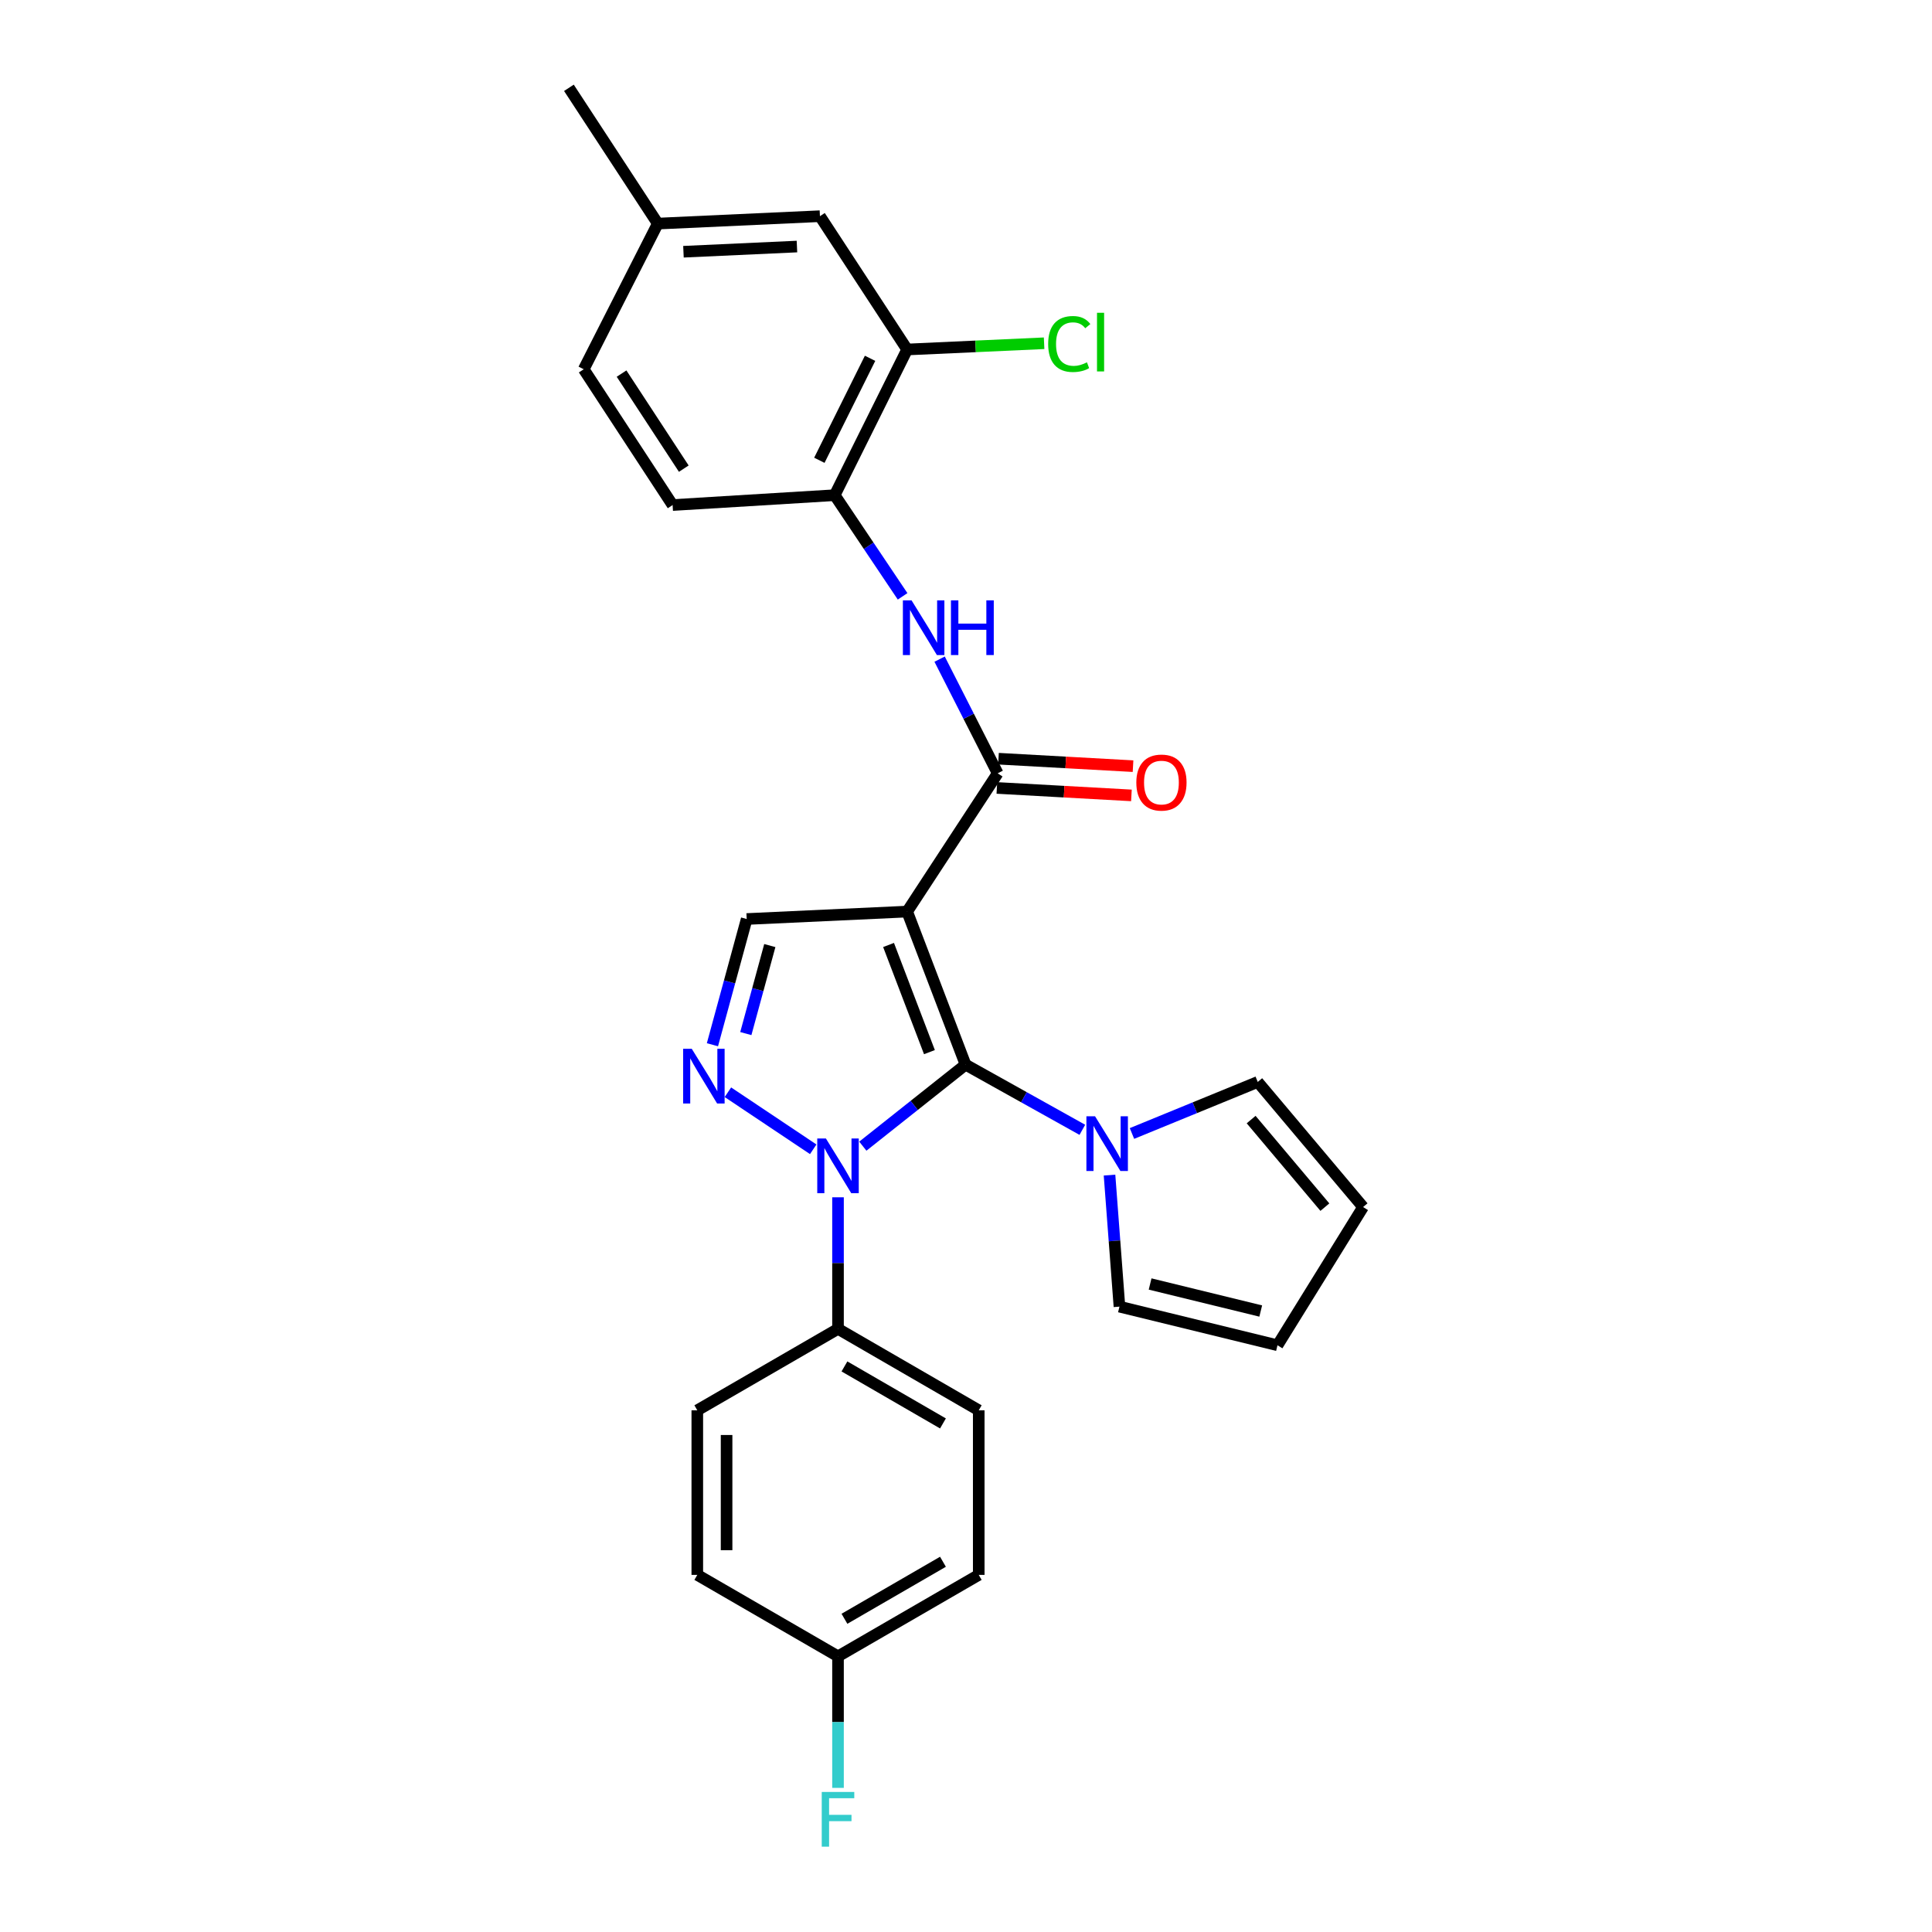 <?xml version='1.0' encoding='iso-8859-1'?>
<svg version='1.1' baseProfile='full'
              xmlns='http://www.w3.org/2000/svg'
                      xmlns:rdkit='http://www.rdkit.org/xml'
                      xmlns:xlink='http://www.w3.org/1999/xlink'
                  xml:space='preserve'
width='1000px' height='1000px' viewBox='0 0 1000 1000'>
<!-- END OF HEADER -->
<rect style='opacity:1.0;fill:#FFFFFF;stroke:none' width='1000' height='1000' x='0' y='0'> </rect>
<path class='bond-0' d='M 499.773,551.063 L 469.542,471.831' style='fill:none;fill-rule:evenodd;stroke:#000000;stroke-width:6px;stroke-linecap:butt;stroke-linejoin:miter;stroke-opacity:1' />
<path class='bond-0' d='M 481.076,544.581 L 459.914,489.119' style='fill:none;fill-rule:evenodd;stroke:#000000;stroke-width:6px;stroke-linecap:butt;stroke-linejoin:miter;stroke-opacity:1' />
<path class='bond-1' d='M 499.773,551.063 L 473.186,572.159' style='fill:none;fill-rule:evenodd;stroke:#000000;stroke-width:6px;stroke-linecap:butt;stroke-linejoin:miter;stroke-opacity:1' />
<path class='bond-1' d='M 473.186,572.159 L 446.6,593.255' style='fill:none;fill-rule:evenodd;stroke:#0000FF;stroke-width:6px;stroke-linecap:butt;stroke-linejoin:miter;stroke-opacity:1' />
<path class='bond-4' d='M 499.773,551.063 L 529.997,567.927' style='fill:none;fill-rule:evenodd;stroke:#000000;stroke-width:6px;stroke-linecap:butt;stroke-linejoin:miter;stroke-opacity:1' />
<path class='bond-4' d='M 529.997,567.927 L 560.222,584.792' style='fill:none;fill-rule:evenodd;stroke:#0000FF;stroke-width:6px;stroke-linecap:butt;stroke-linejoin:miter;stroke-opacity:1' />
<path class='bond-3' d='M 469.542,471.831 L 516.396,400.27' style='fill:none;fill-rule:evenodd;stroke:#000000;stroke-width:6px;stroke-linecap:butt;stroke-linejoin:miter;stroke-opacity:1' />
<path class='bond-5' d='M 469.542,471.831 L 386.486,475.679' style='fill:none;fill-rule:evenodd;stroke:#000000;stroke-width:6px;stroke-linecap:butt;stroke-linejoin:miter;stroke-opacity:1' />
<path class='bond-2' d='M 420.925,594.872 L 376.765,565.344' style='fill:none;fill-rule:evenodd;stroke:#0000FF;stroke-width:6px;stroke-linecap:butt;stroke-linejoin:miter;stroke-opacity:1' />
<path class='bond-8' d='M 433.753,619.719 L 433.753,653.769' style='fill:none;fill-rule:evenodd;stroke:#0000FF;stroke-width:6px;stroke-linecap:butt;stroke-linejoin:miter;stroke-opacity:1' />
<path class='bond-8' d='M 433.753,653.769 L 433.753,687.818' style='fill:none;fill-rule:evenodd;stroke:#000000;stroke-width:6px;stroke-linecap:butt;stroke-linejoin:miter;stroke-opacity:1' />
<path class='bond-27' d='M 368.755,540.757 L 377.62,508.218' style='fill:none;fill-rule:evenodd;stroke:#0000FF;stroke-width:6px;stroke-linecap:butt;stroke-linejoin:miter;stroke-opacity:1' />
<path class='bond-27' d='M 377.62,508.218 L 386.486,475.679' style='fill:none;fill-rule:evenodd;stroke:#000000;stroke-width:6px;stroke-linecap:butt;stroke-linejoin:miter;stroke-opacity:1' />
<path class='bond-27' d='M 386.039,534.98 L 392.245,512.203' style='fill:none;fill-rule:evenodd;stroke:#0000FF;stroke-width:6px;stroke-linecap:butt;stroke-linejoin:miter;stroke-opacity:1' />
<path class='bond-27' d='M 392.245,512.203 L 398.451,489.425' style='fill:none;fill-rule:evenodd;stroke:#000000;stroke-width:6px;stroke-linecap:butt;stroke-linejoin:miter;stroke-opacity:1' />
<path class='bond-6' d='M 516.396,400.27 L 501.371,370.719' style='fill:none;fill-rule:evenodd;stroke:#000000;stroke-width:6px;stroke-linecap:butt;stroke-linejoin:miter;stroke-opacity:1' />
<path class='bond-6' d='M 501.371,370.719 L 486.346,341.168' style='fill:none;fill-rule:evenodd;stroke:#0000FF;stroke-width:6px;stroke-linecap:butt;stroke-linejoin:miter;stroke-opacity:1' />
<path class='bond-12' d='M 515.976,407.837 L 550.797,409.767' style='fill:none;fill-rule:evenodd;stroke:#000000;stroke-width:6px;stroke-linecap:butt;stroke-linejoin:miter;stroke-opacity:1' />
<path class='bond-12' d='M 550.797,409.767 L 585.619,411.697' style='fill:none;fill-rule:evenodd;stroke:#FF0000;stroke-width:6px;stroke-linecap:butt;stroke-linejoin:miter;stroke-opacity:1' />
<path class='bond-12' d='M 516.815,392.702 L 551.636,394.633' style='fill:none;fill-rule:evenodd;stroke:#000000;stroke-width:6px;stroke-linecap:butt;stroke-linejoin:miter;stroke-opacity:1' />
<path class='bond-12' d='M 551.636,394.633 L 586.458,396.563' style='fill:none;fill-rule:evenodd;stroke:#FF0000;stroke-width:6px;stroke-linecap:butt;stroke-linejoin:miter;stroke-opacity:1' />
<path class='bond-10' d='M 574.288,608.23 L 576.857,642.273' style='fill:none;fill-rule:evenodd;stroke:#0000FF;stroke-width:6px;stroke-linecap:butt;stroke-linejoin:miter;stroke-opacity:1' />
<path class='bond-10' d='M 576.857,642.273 L 579.426,676.316' style='fill:none;fill-rule:evenodd;stroke:#000000;stroke-width:6px;stroke-linecap:butt;stroke-linejoin:miter;stroke-opacity:1' />
<path class='bond-11' d='M 585.906,586.691 L 618.455,573.353' style='fill:none;fill-rule:evenodd;stroke:#0000FF;stroke-width:6px;stroke-linecap:butt;stroke-linejoin:miter;stroke-opacity:1' />
<path class='bond-11' d='M 618.455,573.353 L 651.004,560.014' style='fill:none;fill-rule:evenodd;stroke:#000000;stroke-width:6px;stroke-linecap:butt;stroke-linejoin:miter;stroke-opacity:1' />
<path class='bond-7' d='M 467.184,308.669 L 449.613,282.487' style='fill:none;fill-rule:evenodd;stroke:#0000FF;stroke-width:6px;stroke-linecap:butt;stroke-linejoin:miter;stroke-opacity:1' />
<path class='bond-7' d='M 449.613,282.487 L 432.043,256.306' style='fill:none;fill-rule:evenodd;stroke:#000000;stroke-width:6px;stroke-linecap:butt;stroke-linejoin:miter;stroke-opacity:1' />
<path class='bond-9' d='M 432.043,256.306 L 469.542,180.896' style='fill:none;fill-rule:evenodd;stroke:#000000;stroke-width:6px;stroke-linecap:butt;stroke-linejoin:miter;stroke-opacity:1' />
<path class='bond-9' d='M 424.096,238.245 L 450.345,185.459' style='fill:none;fill-rule:evenodd;stroke:#000000;stroke-width:6px;stroke-linecap:butt;stroke-linejoin:miter;stroke-opacity:1' />
<path class='bond-16' d='M 432.043,256.306 L 348.146,261.417' style='fill:none;fill-rule:evenodd;stroke:#000000;stroke-width:6px;stroke-linecap:butt;stroke-linejoin:miter;stroke-opacity:1' />
<path class='bond-17' d='M 433.753,687.818 L 506.594,729.974' style='fill:none;fill-rule:evenodd;stroke:#000000;stroke-width:6px;stroke-linecap:butt;stroke-linejoin:miter;stroke-opacity:1' />
<path class='bond-17' d='M 437.086,707.261 L 488.075,736.769' style='fill:none;fill-rule:evenodd;stroke:#000000;stroke-width:6px;stroke-linecap:butt;stroke-linejoin:miter;stroke-opacity:1' />
<path class='bond-18' d='M 433.753,687.818 L 360.92,729.974' style='fill:none;fill-rule:evenodd;stroke:#000000;stroke-width:6px;stroke-linecap:butt;stroke-linejoin:miter;stroke-opacity:1' />
<path class='bond-13' d='M 469.542,180.896 L 424.397,111.896' style='fill:none;fill-rule:evenodd;stroke:#000000;stroke-width:6px;stroke-linecap:butt;stroke-linejoin:miter;stroke-opacity:1' />
<path class='bond-19' d='M 469.542,180.896 L 504.985,179.282' style='fill:none;fill-rule:evenodd;stroke:#000000;stroke-width:6px;stroke-linecap:butt;stroke-linejoin:miter;stroke-opacity:1' />
<path class='bond-19' d='M 504.985,179.282 L 540.428,177.667' style='fill:none;fill-rule:evenodd;stroke:#00CC00;stroke-width:6px;stroke-linecap:butt;stroke-linejoin:miter;stroke-opacity:1' />
<path class='bond-15' d='M 579.426,676.316 L 661.227,696.307' style='fill:none;fill-rule:evenodd;stroke:#000000;stroke-width:6px;stroke-linecap:butt;stroke-linejoin:miter;stroke-opacity:1' />
<path class='bond-15' d='M 595.295,664.59 L 652.555,678.584' style='fill:none;fill-rule:evenodd;stroke:#000000;stroke-width:6px;stroke-linecap:butt;stroke-linejoin:miter;stroke-opacity:1' />
<path class='bond-14' d='M 651.004,560.014 L 705.529,624.763' style='fill:none;fill-rule:evenodd;stroke:#000000;stroke-width:6px;stroke-linecap:butt;stroke-linejoin:miter;stroke-opacity:1' />
<path class='bond-14' d='M 647.588,579.49 L 685.756,624.814' style='fill:none;fill-rule:evenodd;stroke:#000000;stroke-width:6px;stroke-linecap:butt;stroke-linejoin:miter;stroke-opacity:1' />
<path class='bond-30' d='M 424.397,111.896 L 340.474,115.735' style='fill:none;fill-rule:evenodd;stroke:#000000;stroke-width:6px;stroke-linecap:butt;stroke-linejoin:miter;stroke-opacity:1' />
<path class='bond-30' d='M 412.501,127.613 L 353.756,130.301' style='fill:none;fill-rule:evenodd;stroke:#000000;stroke-width:6px;stroke-linecap:butt;stroke-linejoin:miter;stroke-opacity:1' />
<path class='bond-28' d='M 705.529,624.763 L 661.227,696.307' style='fill:none;fill-rule:evenodd;stroke:#000000;stroke-width:6px;stroke-linecap:butt;stroke-linejoin:miter;stroke-opacity:1' />
<path class='bond-22' d='M 348.146,261.417 L 302.134,191.128' style='fill:none;fill-rule:evenodd;stroke:#000000;stroke-width:6px;stroke-linecap:butt;stroke-linejoin:miter;stroke-opacity:1' />
<path class='bond-22' d='M 353.926,242.572 L 321.718,193.37' style='fill:none;fill-rule:evenodd;stroke:#000000;stroke-width:6px;stroke-linecap:butt;stroke-linejoin:miter;stroke-opacity:1' />
<path class='bond-23' d='M 506.594,729.974 L 506.594,815.16' style='fill:none;fill-rule:evenodd;stroke:#000000;stroke-width:6px;stroke-linecap:butt;stroke-linejoin:miter;stroke-opacity:1' />
<path class='bond-24' d='M 360.92,729.974 L 360.92,815.16' style='fill:none;fill-rule:evenodd;stroke:#000000;stroke-width:6px;stroke-linecap:butt;stroke-linejoin:miter;stroke-opacity:1' />
<path class='bond-24' d='M 376.078,742.751 L 376.078,802.382' style='fill:none;fill-rule:evenodd;stroke:#000000;stroke-width:6px;stroke-linecap:butt;stroke-linejoin:miter;stroke-opacity:1' />
<path class='bond-20' d='M 340.474,115.735 L 302.134,191.128' style='fill:none;fill-rule:evenodd;stroke:#000000;stroke-width:6px;stroke-linecap:butt;stroke-linejoin:miter;stroke-opacity:1' />
<path class='bond-26' d='M 340.474,115.735 L 294.471,45.455' style='fill:none;fill-rule:evenodd;stroke:#000000;stroke-width:6px;stroke-linecap:butt;stroke-linejoin:miter;stroke-opacity:1' />
<path class='bond-21' d='M 433.753,857.323 L 360.92,815.16' style='fill:none;fill-rule:evenodd;stroke:#000000;stroke-width:6px;stroke-linecap:butt;stroke-linejoin:miter;stroke-opacity:1' />
<path class='bond-25' d='M 433.753,857.323 L 433.753,891.365' style='fill:none;fill-rule:evenodd;stroke:#000000;stroke-width:6px;stroke-linecap:butt;stroke-linejoin:miter;stroke-opacity:1' />
<path class='bond-25' d='M 433.753,891.365 L 433.753,925.406' style='fill:none;fill-rule:evenodd;stroke:#33CCCC;stroke-width:6px;stroke-linecap:butt;stroke-linejoin:miter;stroke-opacity:1' />
<path class='bond-29' d='M 433.753,857.323 L 506.594,815.16' style='fill:none;fill-rule:evenodd;stroke:#000000;stroke-width:6px;stroke-linecap:butt;stroke-linejoin:miter;stroke-opacity:1' />
<path class='bond-29' d='M 437.085,837.88 L 488.074,808.366' style='fill:none;fill-rule:evenodd;stroke:#000000;stroke-width:6px;stroke-linecap:butt;stroke-linejoin:miter;stroke-opacity:1' />
<path  class='atom-2' d='M 427.493 589.289
L 436.773 604.289
Q 437.693 605.769, 439.173 608.449
Q 440.653 611.129, 440.733 611.289
L 440.733 589.289
L 444.493 589.289
L 444.493 617.609
L 440.613 617.609
L 430.653 601.209
Q 429.493 599.289, 428.253 597.089
Q 427.053 594.889, 426.693 594.209
L 426.693 617.609
L 423.013 617.609
L 423.013 589.289
L 427.493 589.289
' fill='#0000FF'/>
<path  class='atom-3' d='M 358.062 542.865
L 367.342 557.865
Q 368.262 559.345, 369.742 562.025
Q 371.222 564.705, 371.302 564.865
L 371.302 542.865
L 375.062 542.865
L 375.062 571.185
L 371.182 571.185
L 361.222 554.785
Q 360.062 552.865, 358.822 550.665
Q 357.622 548.465, 357.262 547.785
L 357.262 571.185
L 353.582 571.185
L 353.582 542.865
L 358.062 542.865
' fill='#0000FF'/>
<path  class='atom-5' d='M 566.8 577.795
L 576.08 592.795
Q 577 594.275, 578.48 596.955
Q 579.96 599.635, 580.04 599.795
L 580.04 577.795
L 583.8 577.795
L 583.8 606.115
L 579.92 606.115
L 569.96 589.715
Q 568.8 587.795, 567.56 585.595
Q 566.36 583.395, 566 582.715
L 566 606.115
L 562.32 606.115
L 562.32 577.795
L 566.8 577.795
' fill='#0000FF'/>
<path  class='atom-7' d='M 471.812 310.734
L 481.092 325.734
Q 482.012 327.214, 483.492 329.894
Q 484.972 332.574, 485.052 332.734
L 485.052 310.734
L 488.812 310.734
L 488.812 339.054
L 484.932 339.054
L 474.972 322.654
Q 473.812 320.734, 472.572 318.534
Q 471.372 316.334, 471.012 315.654
L 471.012 339.054
L 467.332 339.054
L 467.332 310.734
L 471.812 310.734
' fill='#0000FF'/>
<path  class='atom-7' d='M 492.212 310.734
L 496.052 310.734
L 496.052 322.774
L 510.532 322.774
L 510.532 310.734
L 514.372 310.734
L 514.372 339.054
L 510.532 339.054
L 510.532 325.974
L 496.052 325.974
L 496.052 339.054
L 492.212 339.054
L 492.212 310.734
' fill='#0000FF'/>
<path  class='atom-13' d='M 588.16 405.049
Q 588.16 398.249, 591.52 394.449
Q 594.88 390.649, 601.16 390.649
Q 607.44 390.649, 610.8 394.449
Q 614.16 398.249, 614.16 405.049
Q 614.16 411.929, 610.76 415.849
Q 607.36 419.729, 601.16 419.729
Q 594.92 419.729, 591.52 415.849
Q 588.16 411.969, 588.16 405.049
M 601.16 416.529
Q 605.48 416.529, 607.8 413.649
Q 610.16 410.729, 610.16 405.049
Q 610.16 399.489, 607.8 396.689
Q 605.48 393.849, 601.16 393.849
Q 596.84 393.849, 594.48 396.649
Q 592.16 399.449, 592.16 405.049
Q 592.16 410.769, 594.48 413.649
Q 596.84 416.529, 601.16 416.529
' fill='#FF0000'/>
<path  class='atom-20' d='M 542.528 178.053
Q 542.528 171.013, 545.808 167.333
Q 549.128 163.613, 555.408 163.613
Q 561.248 163.613, 564.368 167.733
L 561.728 169.893
Q 559.448 166.893, 555.408 166.893
Q 551.128 166.893, 548.848 169.773
Q 546.608 172.613, 546.608 178.053
Q 546.608 183.653, 548.928 186.533
Q 551.288 189.413, 555.848 189.413
Q 558.968 189.413, 562.608 187.533
L 563.728 190.533
Q 562.248 191.493, 560.008 192.053
Q 557.768 192.613, 555.288 192.613
Q 549.128 192.613, 545.808 188.853
Q 542.528 185.093, 542.528 178.053
' fill='#00CC00'/>
<path  class='atom-20' d='M 567.808 161.893
L 571.488 161.893
L 571.488 192.253
L 567.808 192.253
L 567.808 161.893
' fill='#00CC00'/>
<path  class='atom-26' d='M 425.333 927.515
L 442.173 927.515
L 442.173 930.755
L 429.133 930.755
L 429.133 939.355
L 440.733 939.355
L 440.733 942.635
L 429.133 942.635
L 429.133 955.835
L 425.333 955.835
L 425.333 927.515
' fill='#33CCCC'/>
</svg>
